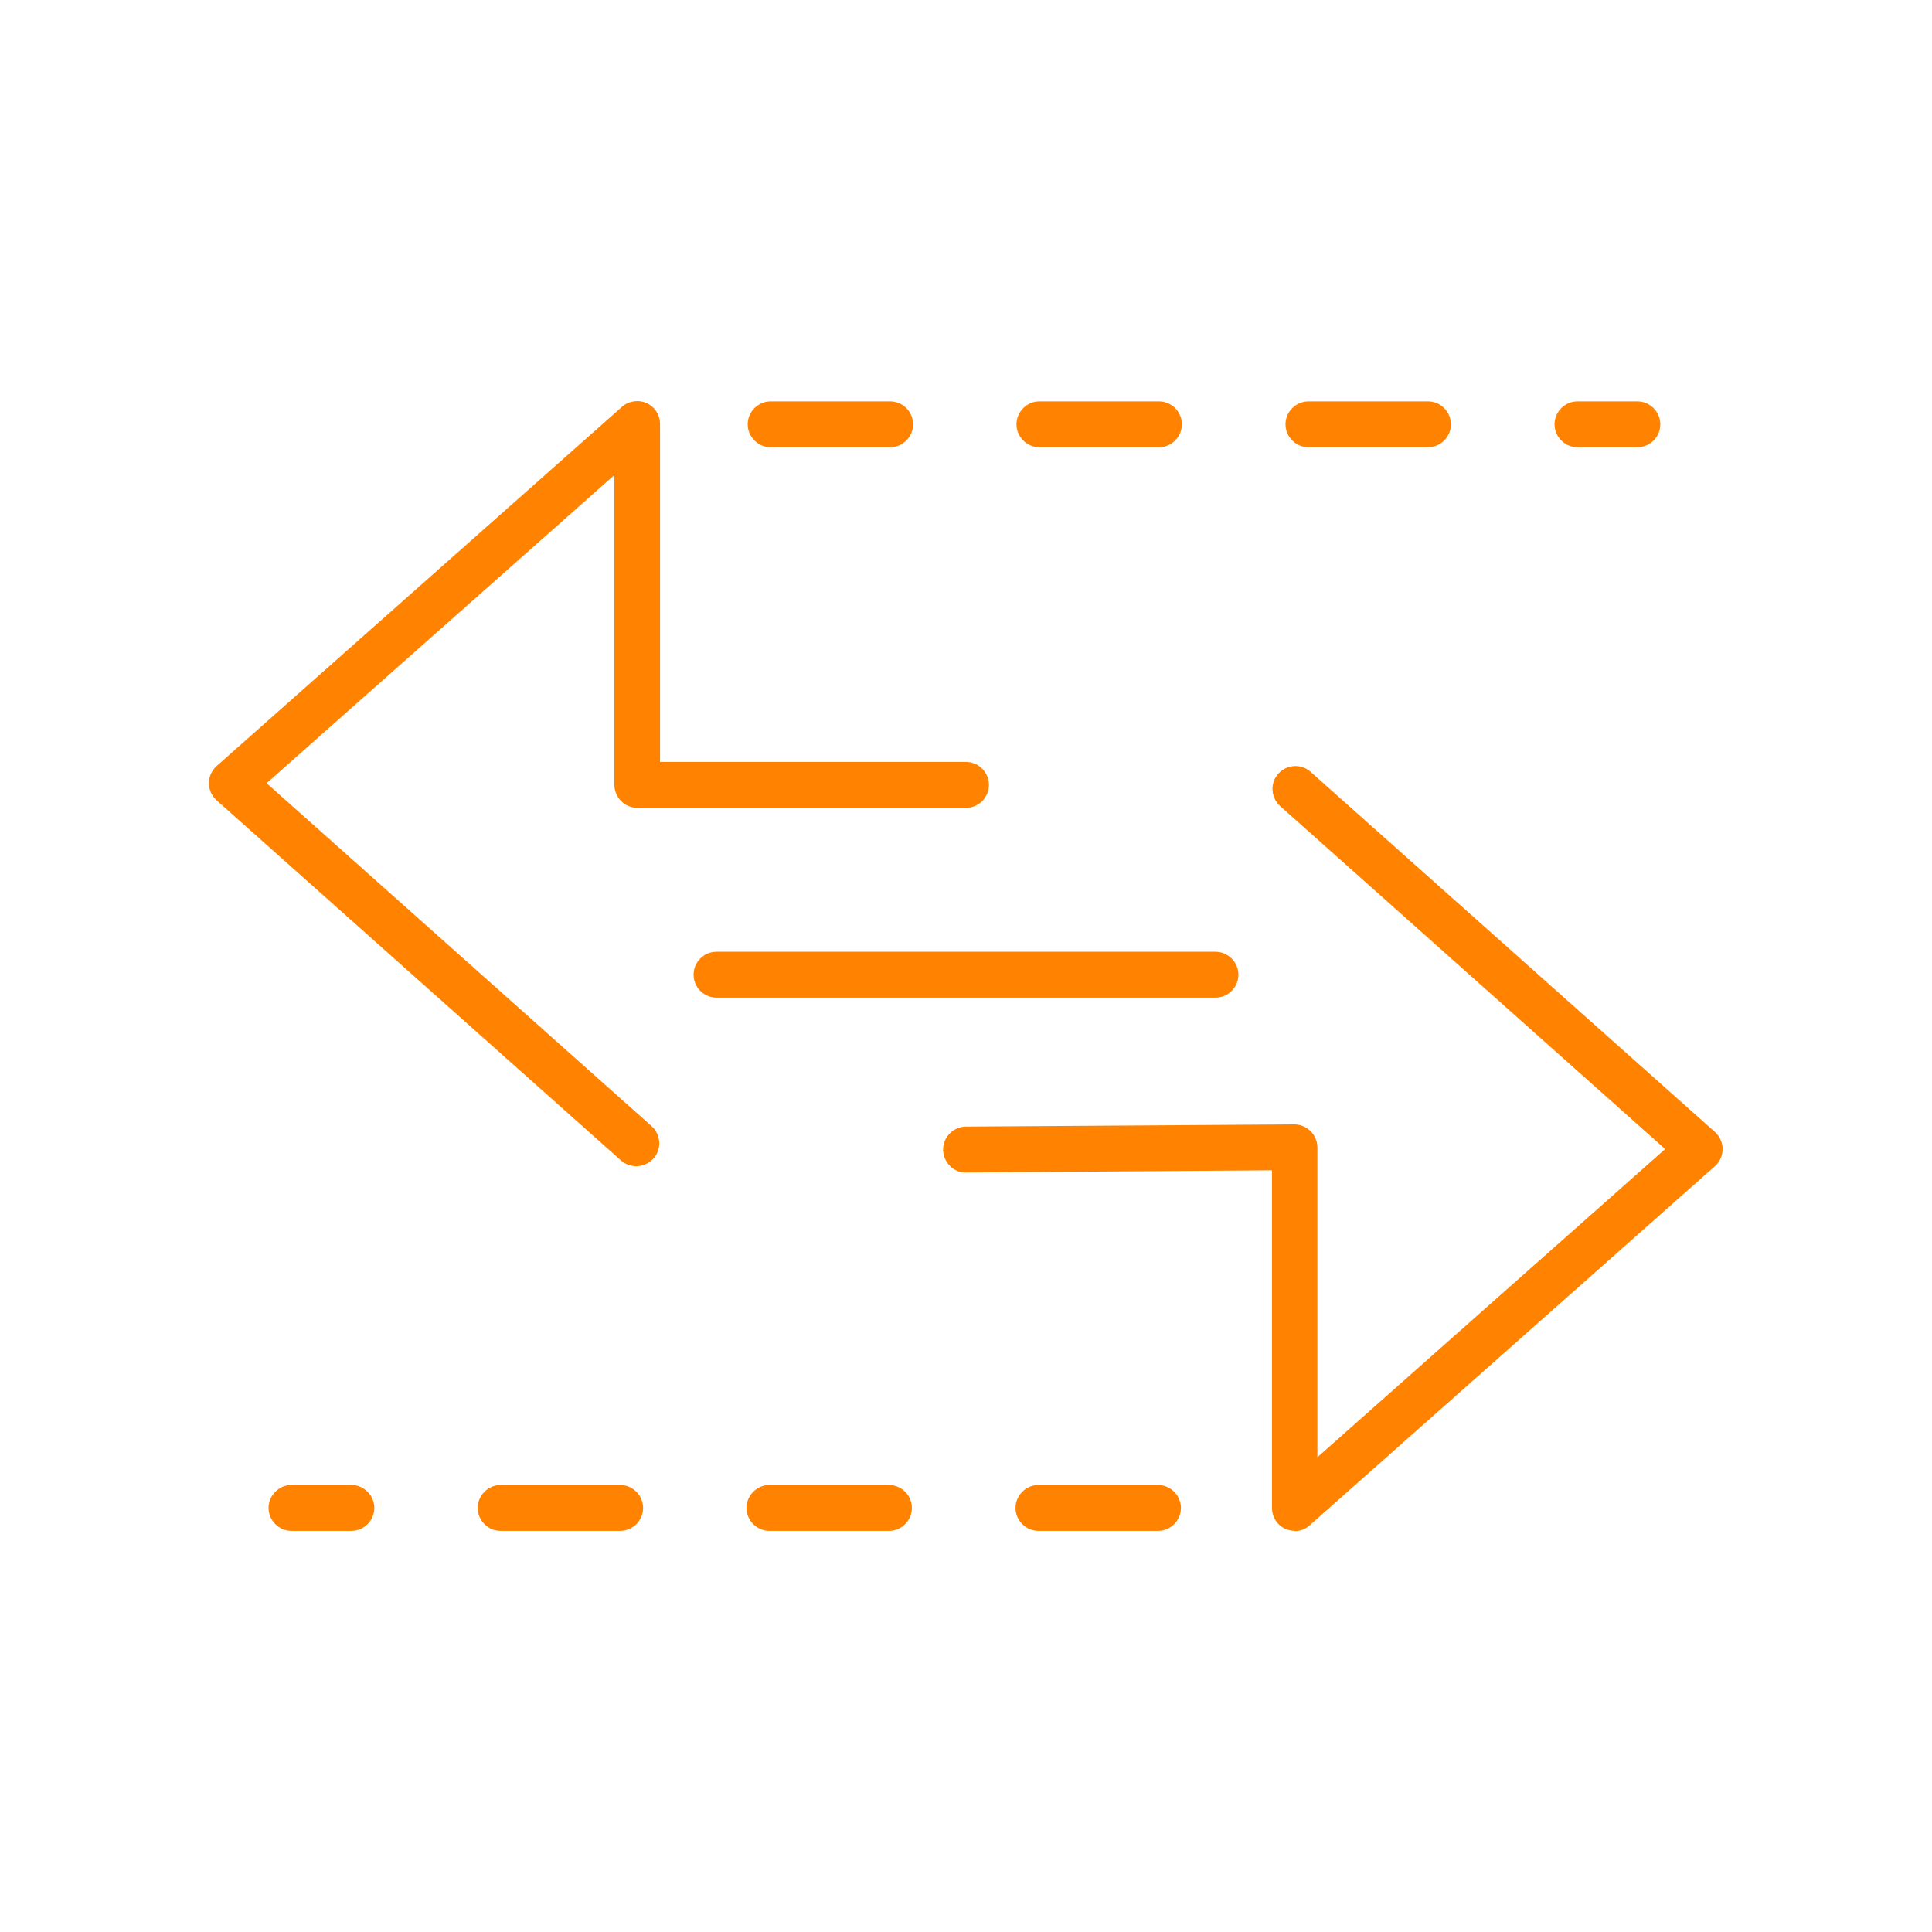<?xml version="1.0" encoding="UTF-8"?>
<svg id="Layer_1" data-name="Layer 1" xmlns="http://www.w3.org/2000/svg" viewBox="0 0 80 80">
  <defs>
    <style>
      .cls-1 {
        fill: #ff8300;
      }
    </style>
  </defs>
  <path class="cls-1" d="m26.34,48.29c-.22,0-.45-.08-.63-.24l-16.74-14.91c-.2-.18-.32-.44-.32-.71,0-.27.12-.53.32-.71l16.78-14.87c.28-.25.68-.31,1.02-.16.34.15.56.49.56.87v13.99h12.67c.52,0,.95.43.95.95s-.43.95-.95.95h-13.61c-.52,0-.95-.43-.95-.95v-12.83s-14.4,12.76-14.4,12.76l15.94,14.2c.39.35.43.95.08,1.34-.19.21-.45.32-.71.32Z"/>
  <path class="cls-1" d="m53.62,63.39c-.13,0-.26-.03-.39-.08-.34-.15-.56-.49-.56-.87v-13.98s-12.66.09-12.66.09c-.51.03-.95-.42-.96-.94,0-.53.42-.95.94-.96l13.61-.09h0c.25,0,.49.1.67.28.18.18.28.42.28.67v12.83s14.4-12.76,14.4-12.76l-15.94-14.2c-.39-.35-.43-.95-.08-1.34.35-.39.95-.43,1.34-.08l16.74,14.91c.2.18.32.44.32.71,0,.27-.12.53-.32.71l-16.78,14.87c-.18.16-.4.24-.63.24Z"/>
  <path class="cls-1" d="m36.86,18.52h-4.95c-.52,0-.95-.43-.95-.95s.43-.95.95-.95h4.95c.52,0,.95.43.95.95s-.43.95-.95.95Z"/>
  <path class="cls-1" d="m47.99,18.52h-4.95c-.52,0-.95-.43-.95-.95s.43-.95.95-.95h4.95c.52,0,.95.43.95.95s-.43.95-.95.95Z"/>
  <path class="cls-1" d="m59.13,18.52h-4.95c-.52,0-.95-.43-.95-.95s.43-.95.95-.95h4.95c.52,0,.95.43.95.95s-.43.95-.95.95Z"/>
  <path class="cls-1" d="m67.8,18.52h-2.48c-.52,0-.95-.43-.95-.95s.43-.95.95-.95h2.48c.52,0,.95.43.95.95s-.43.95-.95.95Z"/>
  <path class="cls-1" d="m14.55,63.39h-2.48c-.52,0-.95-.43-.95-.95s.43-.95.95-.95h2.48c.52,0,.95.43.95.95s-.43.95-.95.95Z"/>
  <path class="cls-1" d="m25.68,63.39h-4.95c-.52,0-.95-.43-.95-.95s.43-.95.95-.95h4.95c.52,0,.95.43.95.95s-.43.95-.95.95Z"/>
  <path class="cls-1" d="m36.81,63.39h-4.95c-.52,0-.95-.43-.95-.95s.43-.95.95-.95h4.95c.52,0,.95.43.95.95s-.43.95-.95.95Z"/>
  <path class="cls-1" d="m47.95,63.39h-4.95c-.52,0-.95-.43-.95-.95s.43-.95.95-.95h4.95c.52,0,.95.43.95.95s-.43.95-.95.95Z"/>
  <path class="cls-1" d="m50.33,41.31h-20.66c-.52,0-.95-.42-.95-.95s.43-.95.95-.95h20.66c.52,0,.95.43.95.95s-.43.95-.95.95Z"/>
</svg>